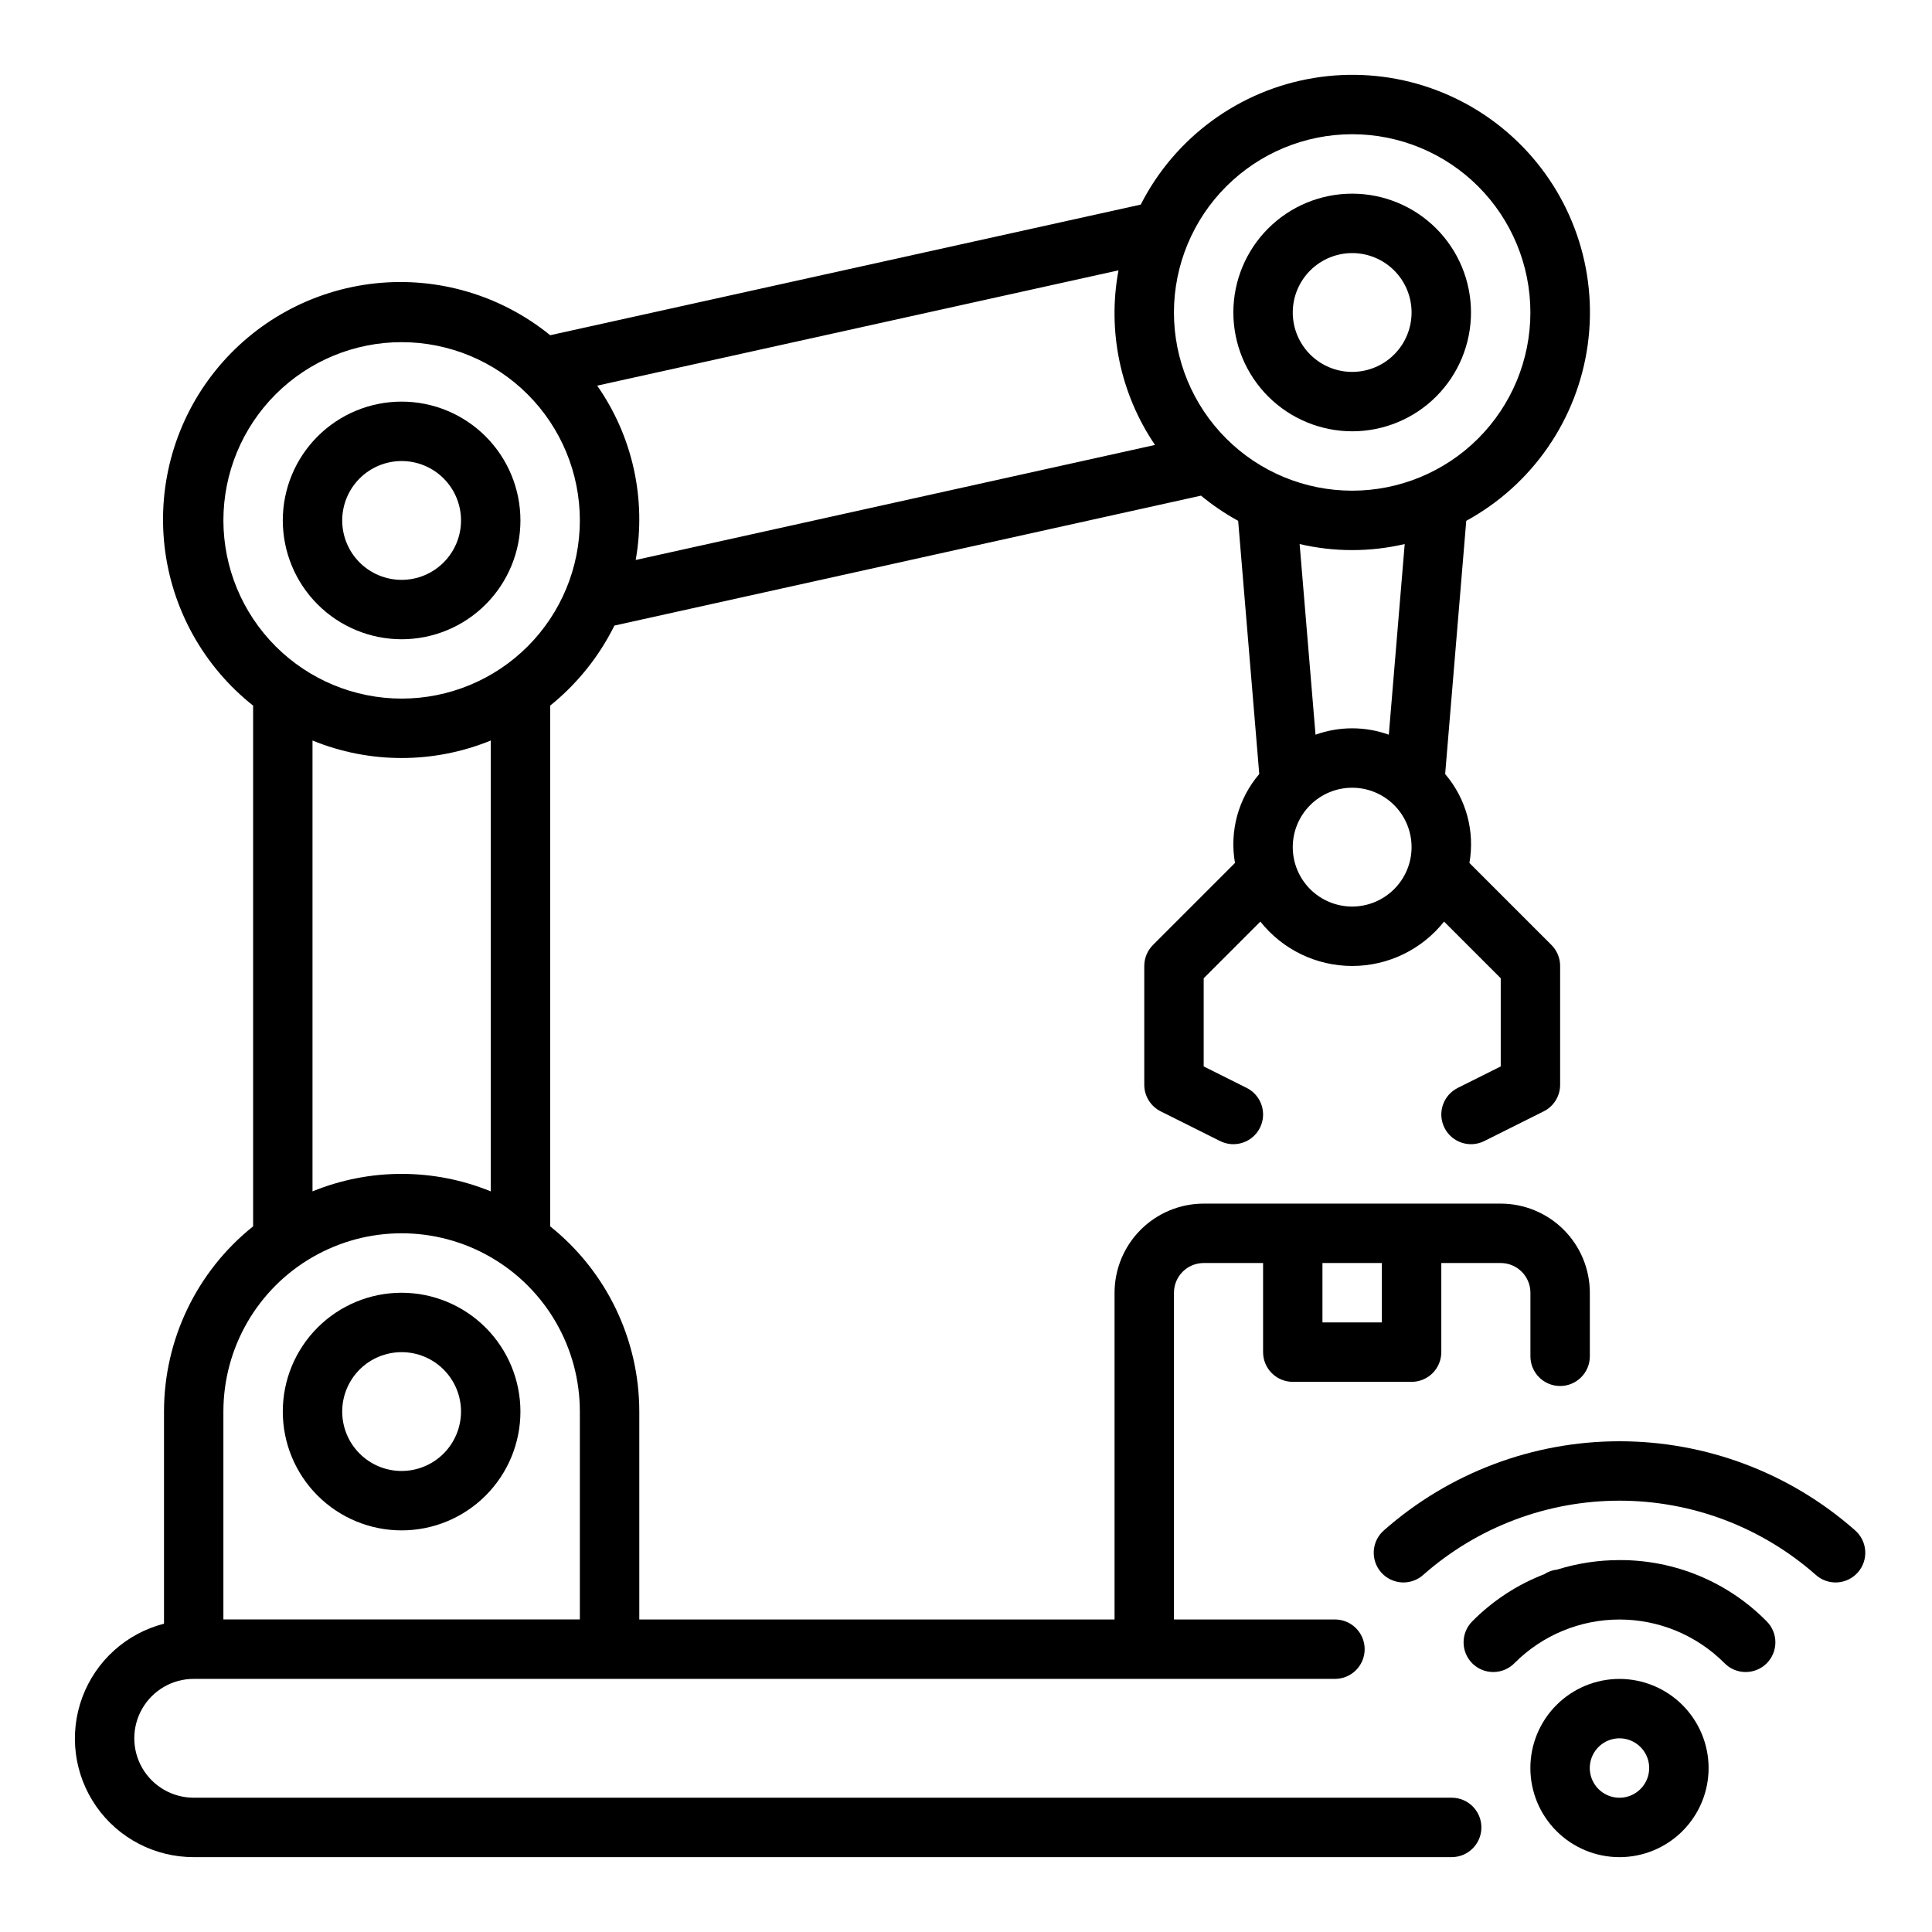 <?xml version="1.0" encoding="UTF-8"?>
<!-- Uploaded to: SVG Repo, www.svgrepo.com, Generator: SVG Repo Mixer Tools -->
<svg fill="#000000" width="800px" height="800px" version="1.1" viewBox="144 144 512 512" xmlns="http://www.w3.org/2000/svg">
 <g>
  <path d="m528.71 620.41h-333.38c-5.625 0-10.82-3-13.633-7.871-2.812-4.871-2.812-10.871 0-15.742 2.812-4.871 8.008-7.875 13.633-7.875h302.45c4.348 0 7.871-3.523 7.871-7.871 0-4.348-3.523-7.871-7.871-7.871h-42.668v-86.594c0.004-4.344 3.527-7.867 7.875-7.871h15.742v23.617c0 2.086 0.828 4.09 2.305 5.566 1.477 1.477 3.481 2.305 5.566 2.305h31.488c2.09 0 4.09-0.828 5.566-2.305 1.477-1.477 2.305-3.481 2.305-5.566v-23.617h15.746c4.344 0.004 7.867 3.527 7.871 7.871v16.848c0 4.348 3.523 7.871 7.871 7.871s7.875-3.523 7.875-7.871v-16.848c-0.008-6.262-2.5-12.262-6.926-16.691-4.426-4.426-10.43-6.918-16.691-6.922h-78.719c-6.262 0.004-12.266 2.496-16.691 6.922-4.43 4.43-6.918 10.43-6.926 16.691v86.594h-125.95v-55.105c-0.008-19.098-8.695-37.16-23.617-49.082v-138c7.144-5.754 12.957-12.988 17.027-21.211l155.45-34.43c3.066 2.531 6.363 4.766 9.848 6.676l5.59 67.102h-0.004c-5.555 6.5-7.91 15.141-6.43 23.562l-21.73 21.734c-1.477 1.477-2.309 3.477-2.309 5.566v31.488c0 2.981 1.684 5.707 4.352 7.039l15.742 7.871c3.891 1.945 8.621 0.371 10.562-3.519 1.945-3.887 0.371-8.617-3.519-10.562l-11.391-5.695v-23.363l15.02-15.02h-0.004c5.894 7.43 14.859 11.762 24.344 11.762 9.48 0 18.445-4.332 24.34-11.762l15.02 15.02v23.363l-11.395 5.695c-3.887 1.945-5.465 6.676-3.519 10.562 1.945 3.891 6.676 5.465 10.562 3.519l15.742-7.871h0.004c2.664-1.332 4.348-4.059 4.348-7.039v-31.488c0-2.09-0.828-4.09-2.305-5.566l-21.734-21.734c1.484-8.422-0.875-17.062-6.43-23.562l5.59-67.102c17.547-9.582 29.5-26.93 32.203-46.738 2.703-19.812-4.164-39.727-18.508-53.66-14.34-13.934-34.445-20.223-54.168-16.949-19.727 3.273-36.723 15.723-45.793 33.539l-156.5 34.617c-13.004-10.57-29.688-15.516-46.348-13.742-16.664 1.777-31.934 10.125-42.418 23.199-10.484 13.07-15.32 29.785-13.438 46.438 1.887 16.652 10.336 31.863 23.477 42.262v138c-14.922 11.922-23.609 29.984-23.617 49.082v56.223c-9.977 2.559-18.062 9.844-21.648 19.5-3.586 9.656-2.211 20.453 3.68 28.902 5.887 8.449 15.543 13.477 25.84 13.457h333.38c4.348 0 7.871-3.523 7.871-7.871 0-4.348-3.523-7.875-7.871-7.875zm-34.246-141.7h15.742v15.742h-15.742zm7.871-94.465h0.004c-4.176 0-8.18-1.656-11.133-4.609s-4.613-6.957-4.613-11.133 1.66-8.18 4.613-11.133 6.957-4.613 11.133-4.613c4.176 0 8.18 1.66 11.133 4.613s4.609 6.957 4.609 11.133c-0.004 4.172-1.664 8.176-4.617 11.125-2.949 2.953-6.953 4.613-11.125 4.617zm-13.918-96.066c9.156 2.137 18.684 2.137 27.844 0l-4.211 50.527v-0.004c-6.277-2.254-13.145-2.254-19.422 0zm13.922-108.61c12.527 0 24.539 4.977 33.398 13.832 8.855 8.859 13.832 20.875 13.832 33.398 0 12.527-4.977 24.543-13.832 33.398-8.859 8.859-20.871 13.836-33.398 13.836-12.527 0-24.543-4.977-33.398-13.836-8.859-8.855-13.836-20.871-13.836-33.398 0.016-12.52 4.996-24.527 13.852-33.383 8.852-8.852 20.859-13.836 33.383-13.848zm-61.926 36.074c-3 16.094 0.477 32.727 9.676 46.273l-137.62 30.484c2.863-16.145-0.809-32.762-10.207-46.199zm-237.21 66.262c0-12.527 4.977-24.539 13.832-33.398 8.859-8.855 20.871-13.832 33.398-13.832 12.527 0 24.539 4.977 33.398 13.832 8.859 8.859 13.836 20.871 13.836 33.398 0 12.527-4.977 24.539-13.836 33.398s-20.871 13.832-33.398 13.832c-12.523-0.012-24.527-4.992-33.383-13.848s-13.836-20.859-13.848-33.383zm70.848 58.34v119.48c-15.137-6.18-32.098-6.18-47.234 0v-119.48c15.137 6.184 32.098 6.184 47.234 0zm-70.848 177.82c0-16.875 9-32.465 23.613-40.902s32.621-8.438 47.234 0 23.617 24.027 23.617 40.902v55.105h-94.465z"/>
  <path d="m250.43 486.59c-8.352 0-16.359 3.32-22.266 9.223-5.906 5.906-9.223 13.914-9.223 22.266s3.316 16.359 9.223 22.266 13.914 9.223 22.266 9.223c8.352 0 16.359-3.316 22.266-9.223s9.223-13.914 9.223-22.266c-0.008-8.348-3.328-16.352-9.23-22.254-5.906-5.906-13.91-9.227-22.258-9.234zm0 47.23v0.004c-4.176 0-8.18-1.66-11.133-4.613-2.953-2.953-4.609-6.957-4.609-11.133s1.656-8.18 4.609-11.133c2.953-2.953 6.957-4.609 11.133-4.609 4.176 0 8.18 1.656 11.133 4.609 2.953 2.953 4.613 6.957 4.613 11.133-0.008 4.176-1.668 8.176-4.617 11.129-2.953 2.949-6.953 4.609-11.129 4.617z"/>
  <path d="m250.43 313.41c8.352 0 16.359-3.316 22.266-9.223s9.223-13.914 9.223-22.266c0-8.352-3.316-16.359-9.223-22.266s-13.914-9.223-22.266-9.223c-8.352 0-16.359 3.316-22.266 9.223s-9.223 13.914-9.223 22.266c0.008 8.348 3.328 16.352 9.234 22.258 5.902 5.902 13.906 9.223 22.254 9.23zm0-47.23c4.176 0 8.18 1.656 11.133 4.609s4.613 6.957 4.613 11.133-1.66 8.18-4.613 11.133-6.957 4.613-11.133 4.613c-4.176 0-8.18-1.66-11.133-4.613s-4.609-6.957-4.609-11.133c0.004-4.176 1.664-8.176 4.613-11.129 2.953-2.949 6.957-4.609 11.129-4.613z"/>
  <path d="m502.34 258.3c8.352 0 16.359-3.316 22.266-9.223 5.902-5.902 9.223-13.914 9.223-22.266s-3.32-16.359-9.223-22.266c-5.906-5.902-13.914-9.223-22.266-9.223-8.352 0-16.363 3.32-22.266 9.223-5.906 5.906-9.223 13.914-9.223 22.266 0.008 8.352 3.328 16.355 9.23 22.258 5.902 5.902 13.91 9.223 22.258 9.23zm0-47.23c4.176 0 8.18 1.66 11.133 4.609 2.953 2.953 4.609 6.957 4.609 11.133s-1.656 8.18-4.609 11.133c-2.953 2.953-6.957 4.613-11.133 4.613-4.176 0-8.18-1.66-11.133-4.613-2.953-2.953-4.613-6.957-4.613-11.133 0.004-4.172 1.664-8.176 4.617-11.125 2.953-2.953 6.953-4.613 11.129-4.617z"/>
  <path d="m573.18 588.93c-6.266 0-12.27 2.488-16.699 6.918s-6.918 10.438-6.918 16.699 2.488 12.27 6.918 16.699c4.43 4.43 10.434 6.918 16.699 6.918 6.262 0 12.27-2.488 16.699-6.918 4.43-4.43 6.918-10.438 6.918-16.699-0.008-6.262-2.5-12.266-6.926-16.691-4.43-4.426-10.43-6.918-16.691-6.926zm0 31.488c-3.184 0-6.055-1.918-7.273-4.859-1.219-2.941-0.543-6.328 1.707-8.578s5.637-2.926 8.578-1.707c2.941 1.219 4.859 4.09 4.859 7.273-0.004 4.348-3.527 7.867-7.871 7.871z"/>
  <path d="m573.18 557.44c-5.602 0-11.168 0.848-16.512 2.516-1.227 0.129-2.406 0.551-3.434 1.23-7.148 2.758-13.629 7-19.023 12.438-1.5 1.477-2.344 3.492-2.348 5.598-0.004 2.102 0.832 4.121 2.328 5.602 1.492 1.484 3.519 2.305 5.621 2.281 2.106-0.02 4.113-0.883 5.578-2.394 7.363-7.379 17.363-11.523 27.789-11.523 10.426 0 20.426 4.144 27.789 11.523 1.465 1.512 3.473 2.375 5.578 2.394 2.102 0.023 4.129-0.797 5.621-2.281 1.496-1.48 2.332-3.5 2.328-5.602 0-2.106-0.848-4.121-2.348-5.598-10.285-10.414-24.332-16.246-38.969-16.184z"/>
  <path d="m635.54 549.49c-17.227-15.172-39.395-23.539-62.352-23.539-22.957 0-45.125 8.367-62.355 23.539-1.613 1.367-2.606 3.324-2.762 5.434-0.152 2.109 0.551 4.191 1.949 5.777 1.395 1.586 3.375 2.543 5.484 2.656 2.113 0.113 4.18-0.629 5.738-2.059 14.355-12.633 32.82-19.602 51.945-19.602 19.121 0 37.59 6.969 51.945 19.602 1.559 1.43 3.625 2.172 5.734 2.059 2.113-0.113 4.09-1.07 5.488-2.656 1.398-1.586 2.102-3.668 1.945-5.777-0.152-2.109-1.148-4.066-2.762-5.434z"/>
 </g>
</svg>